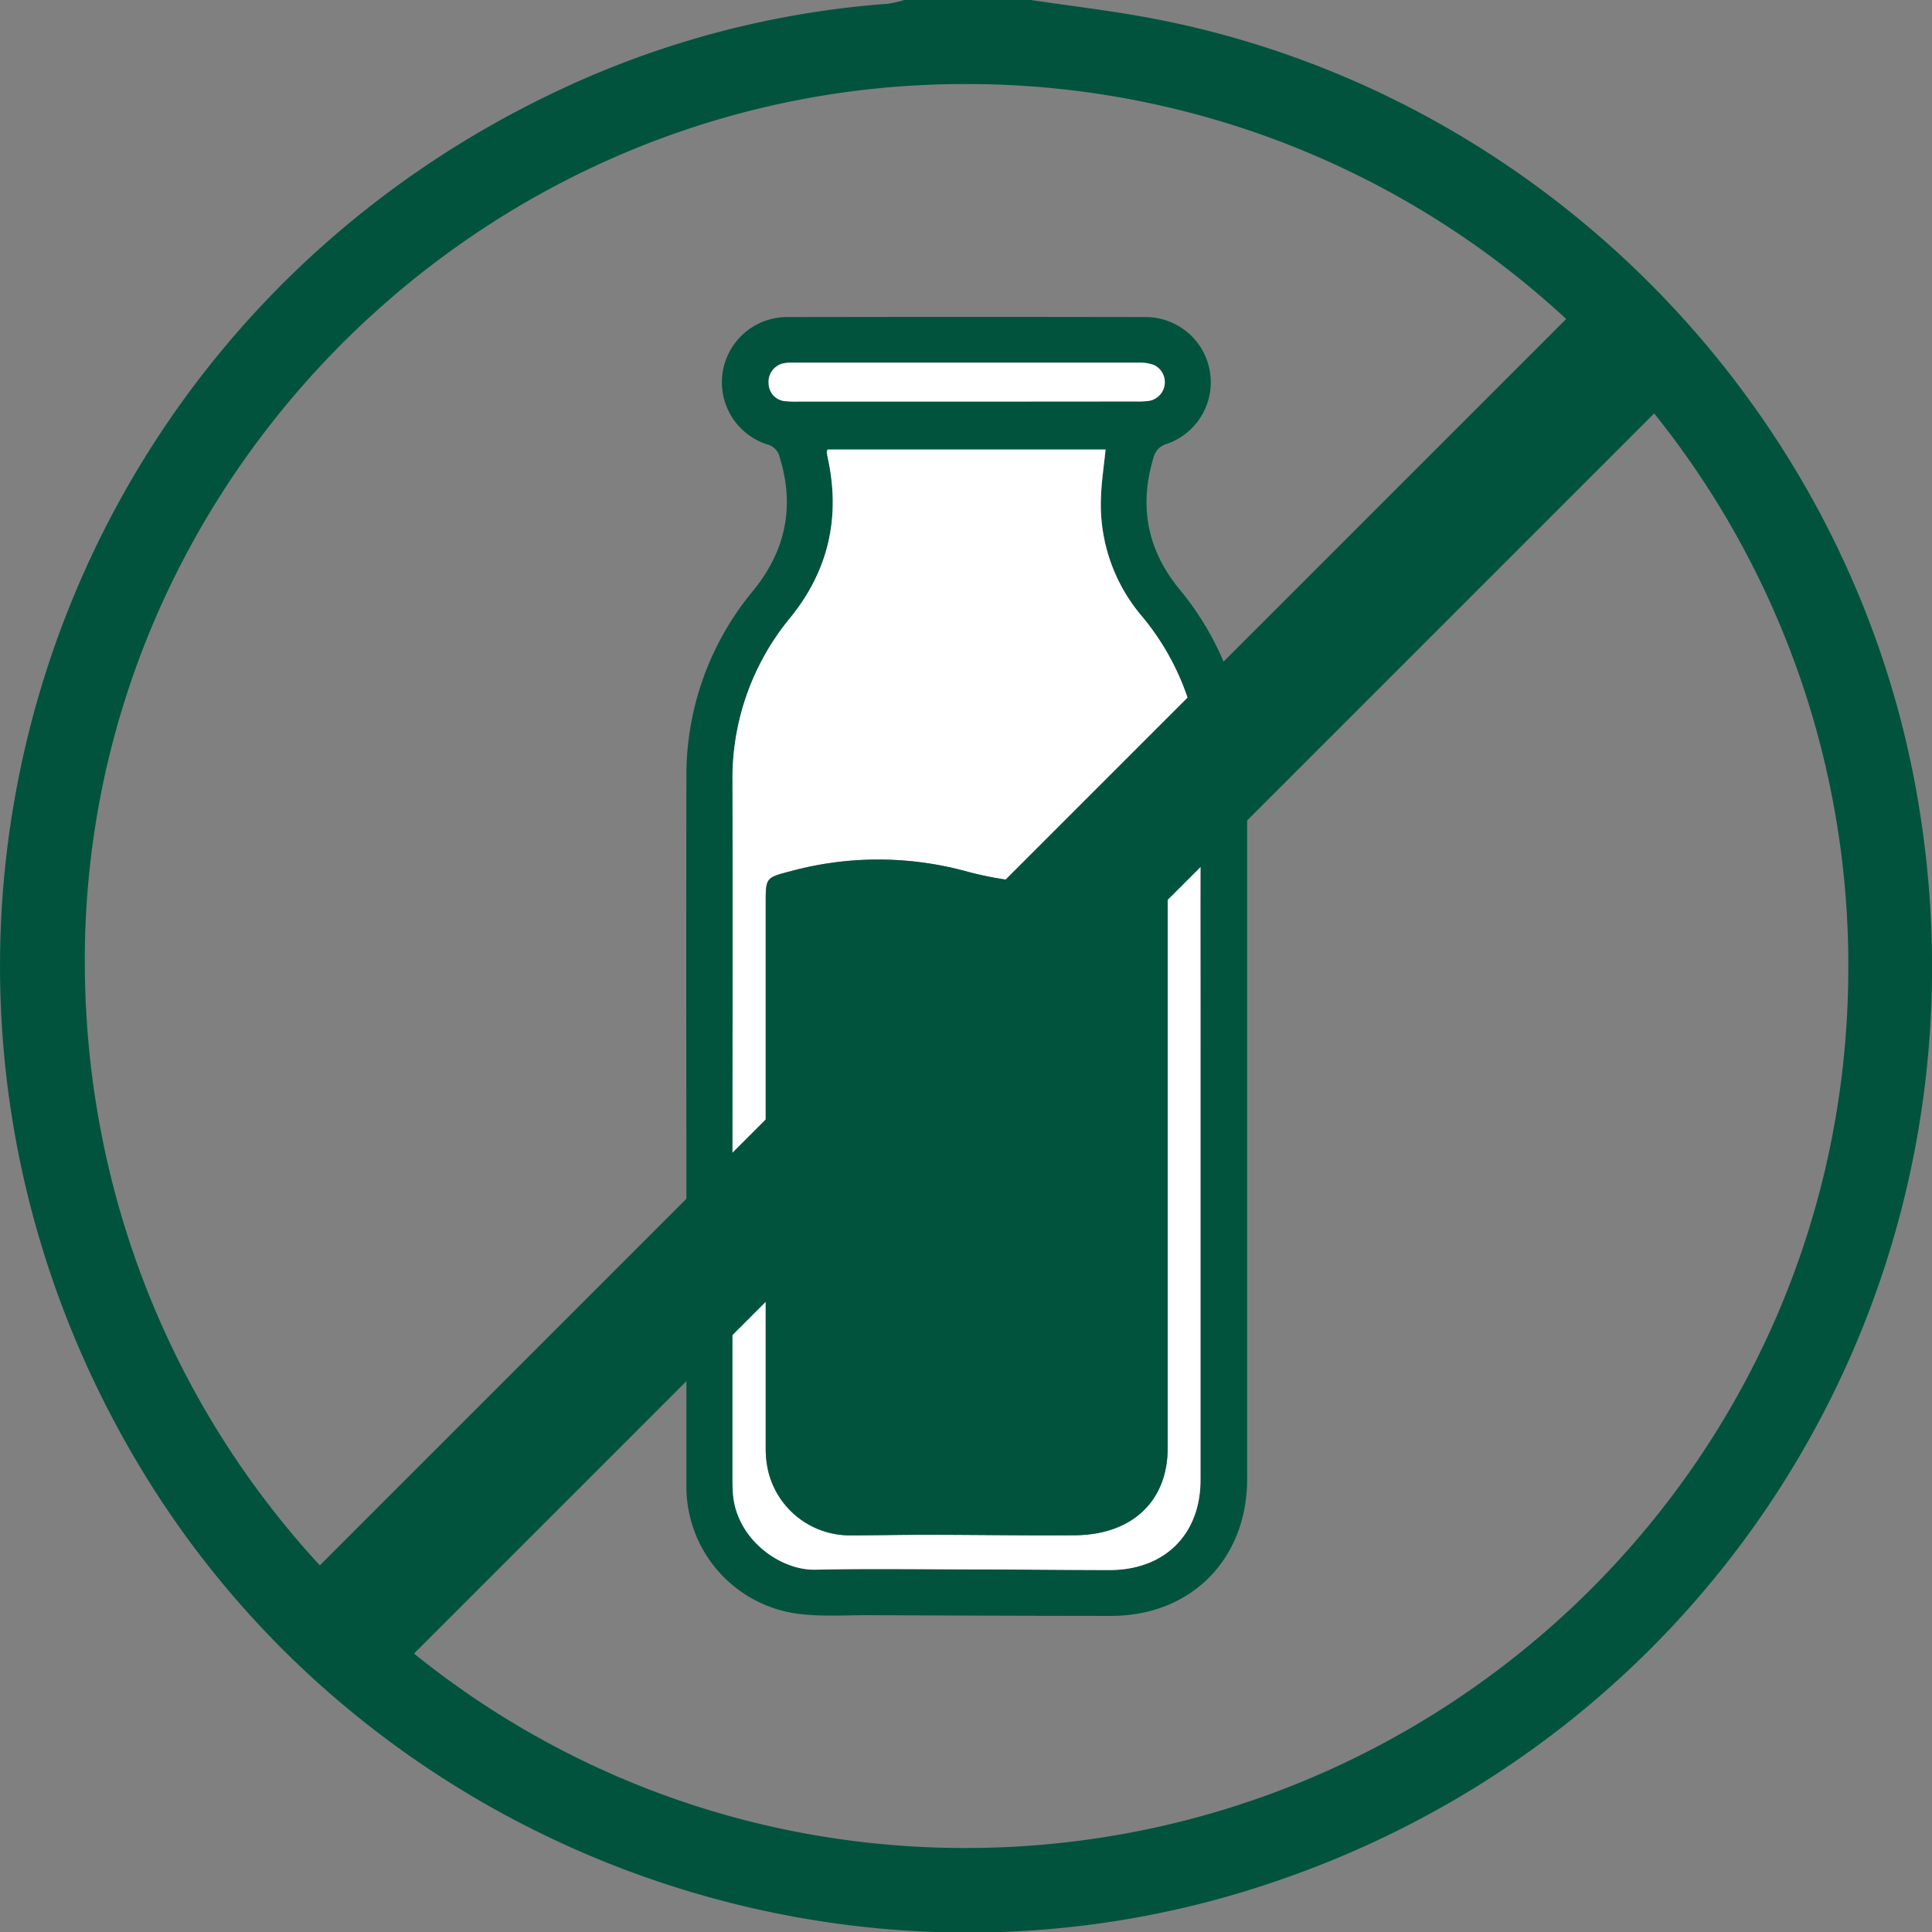 <svg id="Livello_1" data-name="Livello 1" xmlns="http://www.w3.org/2000/svg" viewBox="0 0 457 457"><rect x="0" y="0" width="457" height="457" fill="#808080" stroke="none"/><defs><style>.cls-1{fill:#01533e;}.cls-2{fill:#fff;}.cls-3{fill:none;}</style></defs><title>Tavola disegno 6</title><path class="cls-1" d="M295,184.68a69.69,69.69,0,0,0-16.16-45.49c-7.45-9.15-9.46-19.51-6-30.88A4.44,4.44,0,0,1,276,105a15.42,15.42,0,0,0-4.9-30q-42.43-.08-84.87,0a15.43,15.43,0,0,0-4.7,30.14,4,4,0,0,1,2.89,3c3.62,11.65,1.42,22.13-6.24,31.55a68.36,68.36,0,0,0-15.82,44.26q-.06,43.08,0,86.17,0,40.7,0,81.39a30.37,30.37,0,0,0,26.31,30.21c5.73.74,11.63.31,17.45.34,18.9.08,37.8.17,56.7.17S295,368.81,295,349.86q0-41.62,0-83.25V246.74Q295,215.71,295,184.68ZM185.87,94.86a4.25,4.25,0,0,1-4.07-4.15,4.47,4.47,0,0,1,3.64-4.83,11.66,11.66,0,0,1,2.37-.14q40.82,0,81.63,0a9.23,9.23,0,0,1,3.59.6,4.49,4.49,0,0,1-1,8.39,16.67,16.67,0,0,1-3.16.19H188.51A23.21,23.21,0,0,1,185.87,94.86ZM284,251q0,49.55,0,99.07c0,12.92-8.52,21.32-21.53,21.3-10.76,0-21.52-.13-32.28-.15-12.44,0-24.88-.21-37.31.06-8.37.19-18.74-7.3-19.48-18.09-.08-1.23-.1-2.47-.1-3.7q0-32.49,0-65c0-33.19.06-66.37,0-99.56A59.59,59.59,0,0,1,187,146c8.93-11,11.88-23.63,8.86-37.55-.11-.52-.21-1-.27-1.57,0-.15.08-.31.18-.61h65.76c-.4,4-1,7.81-1.1,11.65A40.71,40.71,0,0,0,270,145.64a60.12,60.12,0,0,1,14.07,40.09C283.88,207.47,284,229.21,284,251Z"/><path class="cls-2" d="M284.06,185.73A60.12,60.12,0,0,0,270,145.64,40.71,40.71,0,0,1,260.41,118c.09-3.84.7-7.67,1.1-11.65H195.75c-.1.3-.2.46-.18.61.06.53.16,1,.27,1.57,3,13.92.07,26.52-8.86,37.55a59.59,59.59,0,0,0-13.72,38.87c.08,33.19,0,66.37,0,99.56q0,32.49,0,65c0,1.23,0,2.47.1,3.7.74,10.79,11.11,18.28,19.48,18.09,12.43-.27,24.87-.09,37.31-.06,10.76,0,21.52.14,32.28.15,13,0,21.52-8.38,21.53-21.3q0-49.53,0-99.07C284,229.21,283.88,207.47,284.06,185.73ZM254.18,363.15c-11.66.09-23.31-.1-35-.11-6,0-12,.13-18,.14a19.86,19.86,0,0,1-19.43-15,23.69,23.69,0,0,1-.64-5.5q0-64.44,0-128.87c0-6.26,0-6.19,5.92-7.74a79.1,79.1,0,0,1,41.37,0,80.09,80.09,0,0,0,42.92-.19c1.11-.31,2.23-.53,3.35-.77a4.9,4.9,0,0,1,1.08.17c.17,2.63.47,5.25.47,7.87q0,64.69,0,129.4C276.2,355.12,267.78,363.06,254.18,363.15Z"/><path class="cls-2" d="M228.53,95h-40a23.21,23.21,0,0,1-2.64-.09,4.25,4.25,0,0,1-4.07-4.15,4.47,4.47,0,0,1,3.64-4.83,11.66,11.66,0,0,1,2.37-.14q40.82,0,81.63,0a9.23,9.23,0,0,1,3.59.6,4.49,4.49,0,0,1-1,8.39,16.67,16.67,0,0,1-3.16.19Z"/><path class="cls-1" d="M275.73,205.21c.17,2.63.47,5.25.47,7.87q0,64.69,0,129.4c0,12.64-8.43,20.58-22,20.68-11.66.08-23.31-.11-35-.12-6,0-12,.13-18,.14a19.86,19.86,0,0,1-19.43-15,23.69,23.69,0,0,1-.64-5.5q0-64.44,0-128.87c0-6.26,0-6.19,5.92-7.74a79.1,79.1,0,0,1,41.37,0,80.09,80.09,0,0,0,42.92-.19c1.11-.31,2.23-.53,3.35-.77A4.9,4.9,0,0,1,275.73,205.21Z"/><path class="cls-1" d="M243.79,0c9.12,1.35,18.28,2.43,27.35,4.09,91.81,16.82,165.2,90.33,182,182.18,21.22,116.1-46.55,227.23-159.35,261.31C195.34,477.32,87.1,435.86,33.72,348-37.37,230.9,8,80,131.87,21.5A220.23,220.23,0,0,1,210,.89,27.3,27.3,0,0,0,213.9,0ZM228.61,19.88c-114.1-.23-208.17,93-208.55,206.6-.39,116.29,92,209.93,207,210.65,114.11.72,209.42-90.58,210.14-207A208.44,208.44,0,0,0,228.61,19.88Z"/><rect class="cls-1" x="11.82" y="219.35" width="442.09" height="30.51" transform="translate(-97.69 233.4) rotate(-45)"/><rect class="cls-3" width="457" height="457"/></svg>